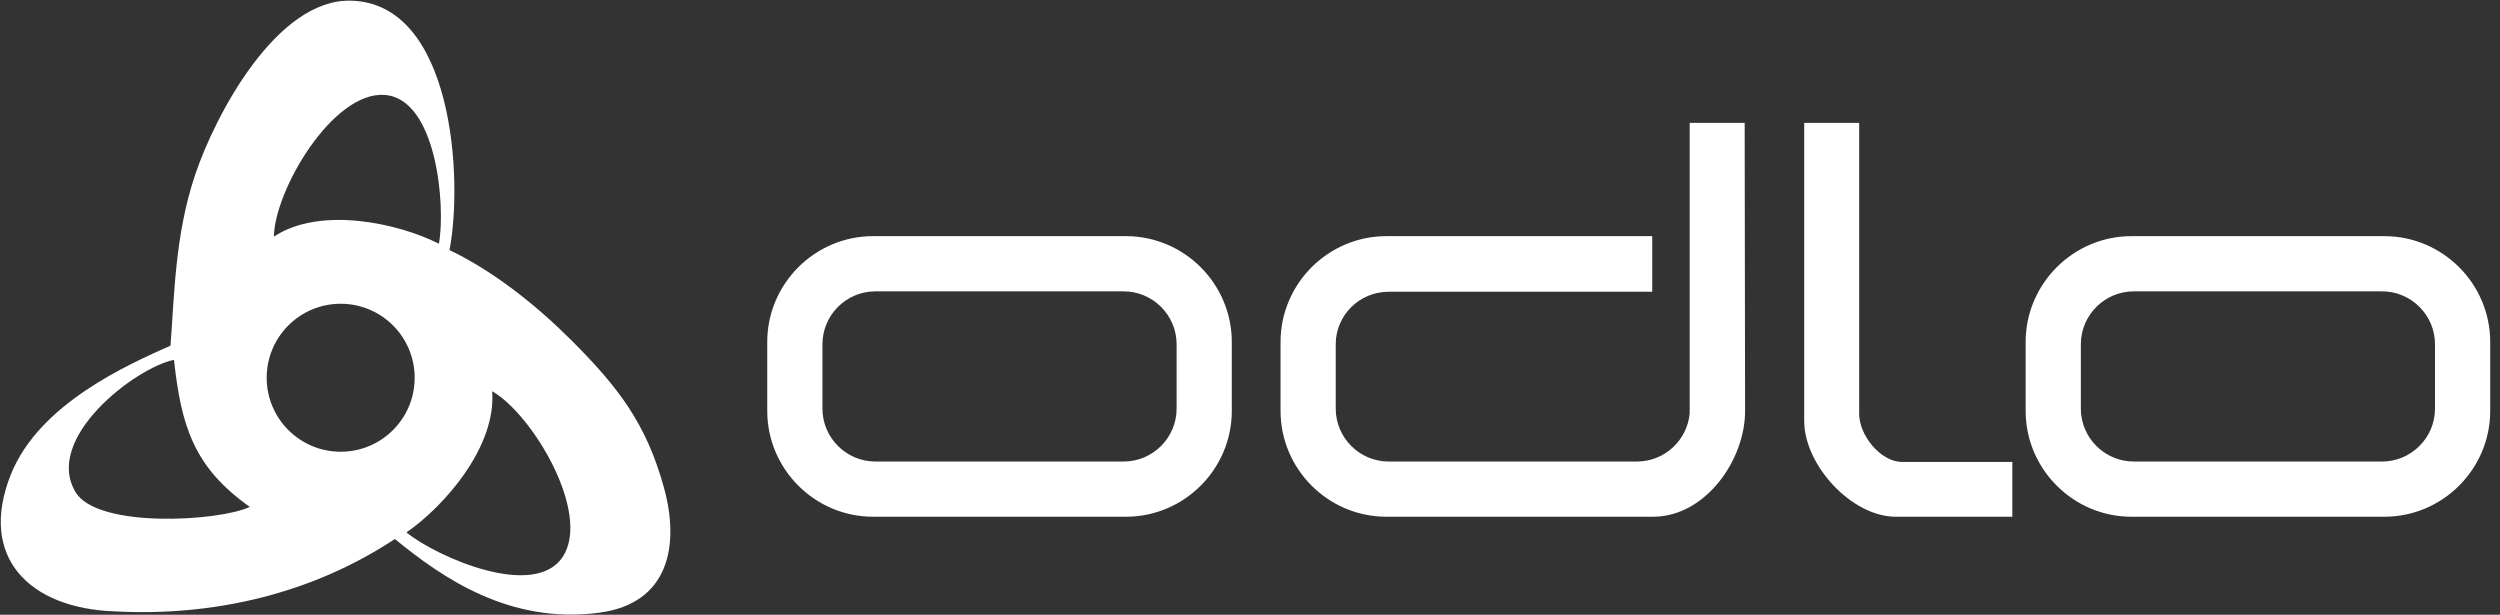 <?xml version="1.0" encoding="UTF-8" standalone="no"?><!DOCTYPE svg PUBLIC "-//W3C//DTD SVG 1.1//EN" "http://www.w3.org/Graphics/SVG/1.1/DTD/svg11.dtd"><svg width="244px" height="60px" viewBox="0 0 244 60" version="1.1" xmlns="http://www.w3.org/2000/svg" xmlns:xlink="http://www.w3.org/1999/xlink" xml:space="preserve" xmlns:serif="http://www.serif.com/" style="fill-rule:evenodd;clip-rule:evenodd;stroke-linejoin:round;stroke-miterlimit:2;"><rect x="0" y="0" width="244" height="60" fill="#333333" stroke="none"/><g id="surface1"><path d="M43.87,24.407c4.381,2.102 8.533,5.434 11.965,8.871c4.531,4.537 7.257,8.103 8.966,14.315c1.554,5.637 0.499,11.297 -6.296,12.204c-8.739,1.166 -15.303,-3.371 -19.965,-7.192c-8.14,5.379 -17.743,7.581 -27.372,7.064c-8.265,-0.292 -13.331,-5.262 -10.117,-13.338c2.761,-6.936 11.436,-10.738 15.588,-12.596c0.387,-4.915 0.427,-10.805 2.414,-16.699c1.969,-5.843 7.95,-17.155 15.201,-16.971c9.993,0.255 10.955,17.448 9.616,24.342Zm4.163,13.773c0.441,5.414 -4.692,11.26 -8.368,13.786c2.978,2.397 12.5,6.606 15.268,2.367c2.773,-4.247 -2.924,-13.865 -6.9,-16.153Zm-40.652,9.864c2.148,3.555 14.026,2.842 17.001,1.429c-5.458,-3.854 -6.698,-7.878 -7.4,-14.352c-3.81,0.782 -12.765,7.681 -9.601,12.923Zm19.349,-24.95c4.532,-2.995 12.128,-1.314 16.112,0.692c0.667,-3.765 -0.233,-14.136 -5.282,-14.52c-5.057,-0.385 -10.741,9.241 -10.83,13.828Zm6.521,6.553c-3.988,-0 -7.222,3.233 -7.222,7.222c-0,3.988 3.234,7.22 7.222,7.22c3.988,0 7.221,-3.232 7.221,-7.22c-0,-3.989 -3.233,-7.222 -7.221,-7.222Zm51.958,-6.598c-5.679,0 -10.325,4.646 -10.325,10.324l0,6.734c0,5.68 4.646,10.326 10.325,10.326l24.69,-0c5.678,-0 10.324,-4.646 10.324,-10.326l-0,-6.734c-0,-5.678 -4.646,-10.324 -10.324,-10.324l-24.69,0Zm0.224,5.388l24.241,-0c2.839,-0 5.163,2.322 5.163,5.161l0,6.284c0,2.84 -2.324,5.163 -5.163,5.163l-24.241,0c-2.839,0 -5.163,-2.323 -5.163,-5.163l0,-6.284c0,-2.839 2.324,-5.161 5.163,-5.161Zm79.482,-16.446l5.365,0l0.04,28.116c0.009,4.773 -3.857,10.326 -8.98,10.326l-26.034,-0c-5.678,-0 -10.324,-4.646 -10.324,-10.326l0,-6.734c0,-5.678 4.646,-10.324 10.324,-10.324l25.953,0l-0,5.426l-25.728,-0c-2.84,-0 -5.163,2.284 -5.163,5.123l-0,6.284c-0,2.84 2.323,5.163 5.163,5.163l24.241,0c2.687,0 4.91,-2.079 5.143,-4.707l-0,-28.347Zm11.176,0l5.365,0l0,28.404c0,2.096 2.093,4.69 4.191,4.69l10.759,0l0,5.348l-11.375,-0c-4.313,-0 -8.94,-5.038 -8.94,-9.351l0,-29.091Zm31.938,11.058c-5.678,0 -10.325,4.646 -10.325,10.324l-0,6.734c-0,5.68 4.647,10.326 10.325,10.326l24.69,-0c5.679,-0 10.325,-4.646 10.325,-10.326l-0,-6.734c-0,-5.678 -4.646,-10.324 -10.325,-10.324l-24.69,0Zm0.225,5.388l24.241,-0c2.839,-0 5.161,2.322 5.161,5.161l0,6.284c0,2.84 -2.322,5.163 -5.161,5.163l-24.241,0c-2.839,0 -5.163,-2.323 -5.163,-5.163l0,-6.284c0,-2.839 2.324,-5.161 5.163,-5.161" style="fill:#FFFFFF;fill-rule:nonzero;"/></g></svg>